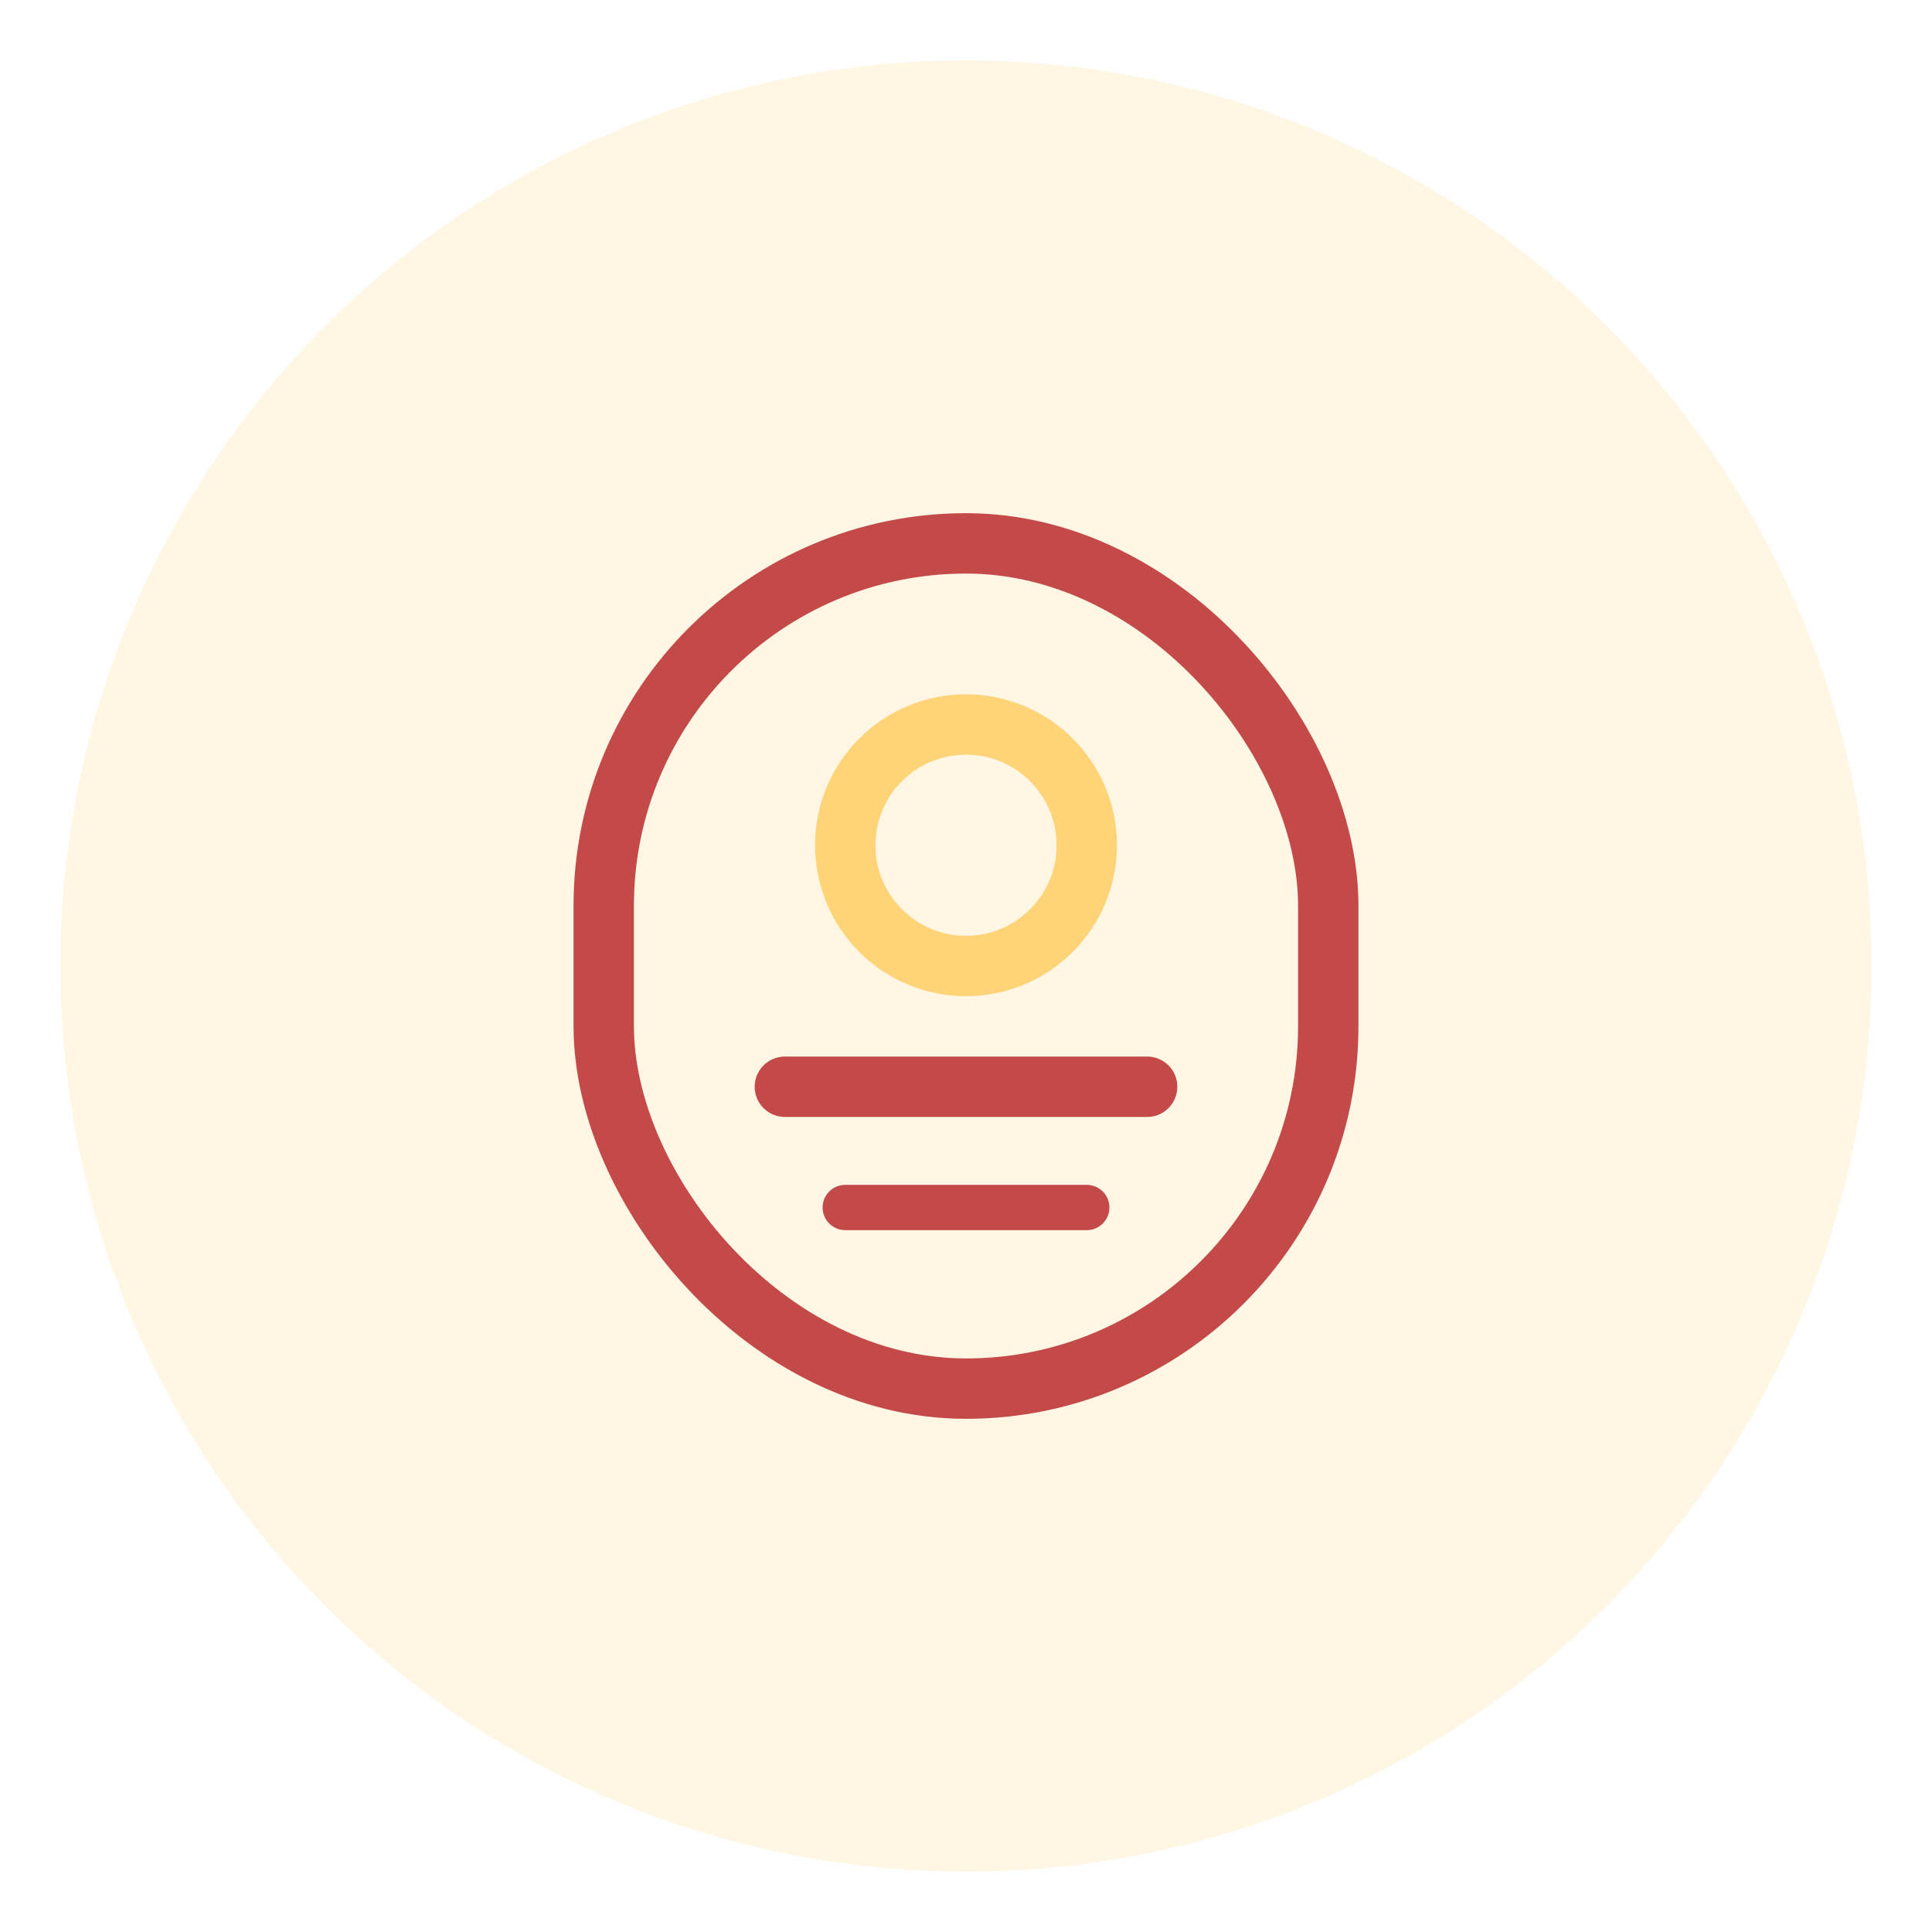 <svg xmlns="http://www.w3.org/2000/svg" viewBox="0 0 64 64" width="64" height="64">
  <circle cx="32" cy="32" r="30" fill="#FFD479" opacity="0.2"/>
  <rect x="20" y="18" width="24" height="28" rx="12" fill="none" stroke="#C44949" stroke-width="2"/>
  <circle cx="32" cy="28" r="4" fill="none" stroke="#FFD479" stroke-width="2"/>
  <path d="M26 36 L38 36" stroke="#C44949" stroke-width="2" stroke-linecap="round"/>
  <path d="M28 40 L36 40" stroke="#C44949" stroke-width="1.5" stroke-linecap="round"/>
</svg>
